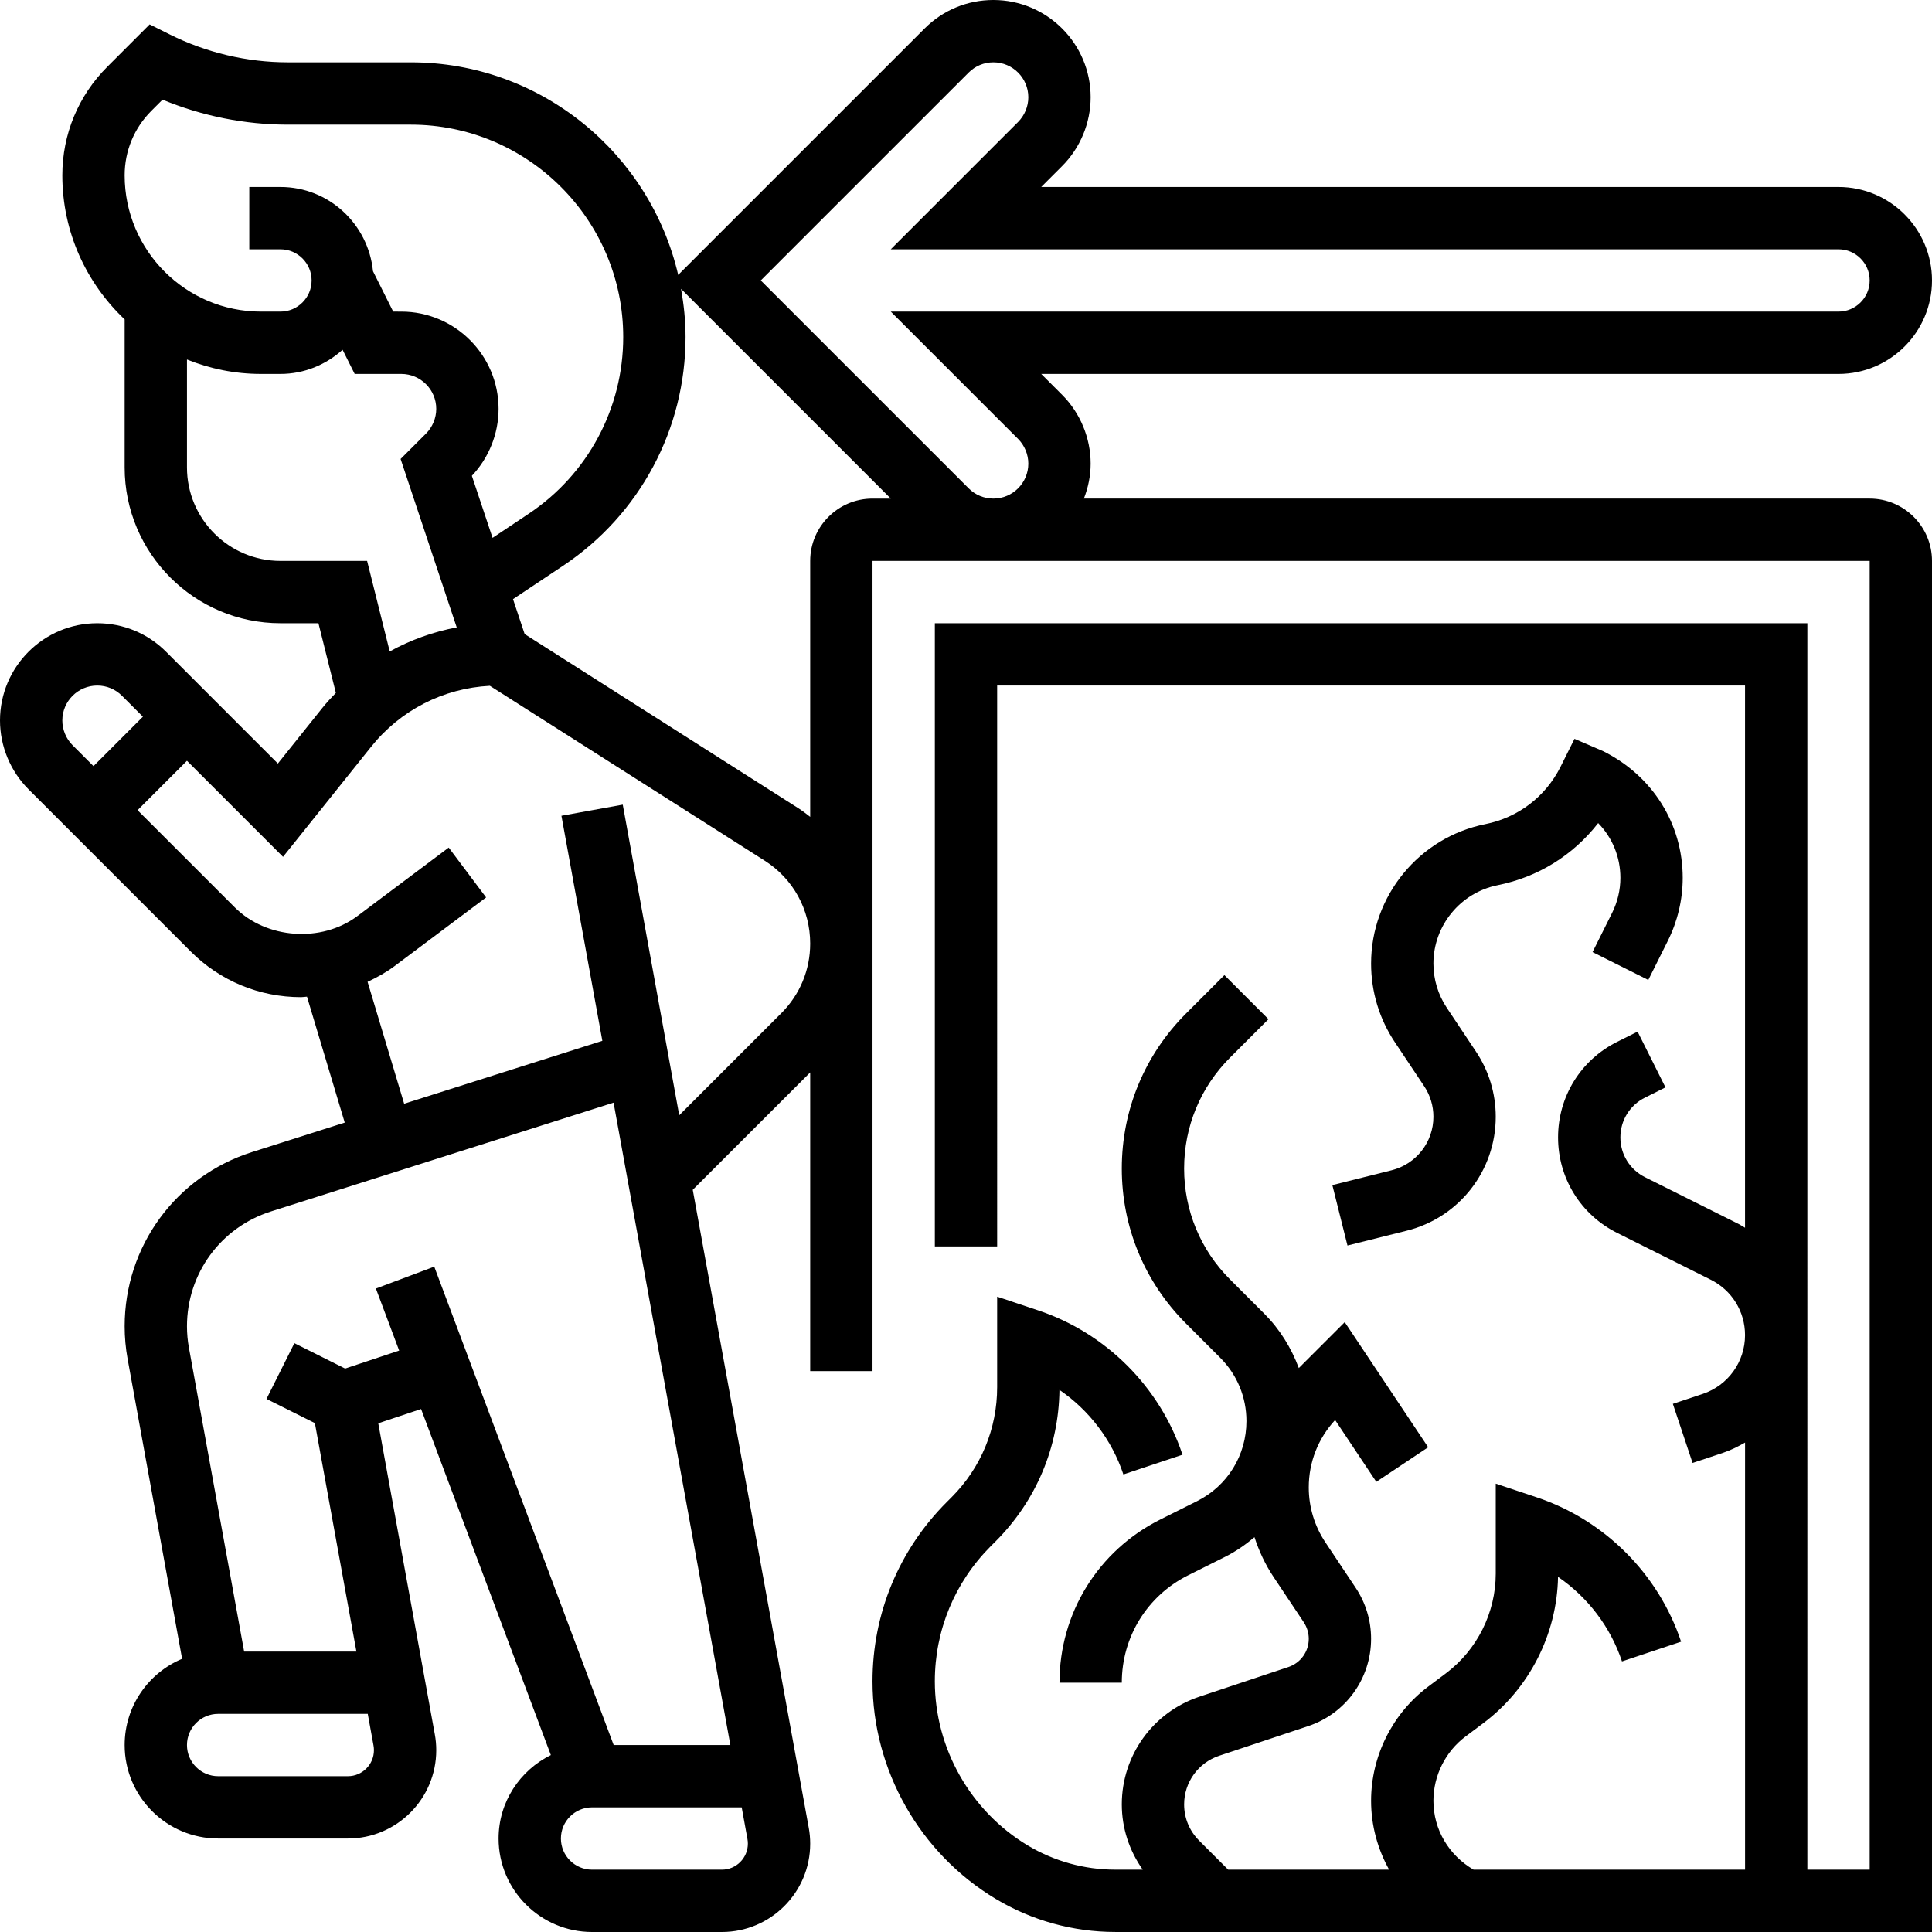 <?xml version="1.0" encoding="UTF-8"?>
<!-- Generator: Adobe Illustrator 26.0.1, SVG Export Plug-In . SVG Version: 6.00 Build 0)  -->
<svg xmlns="http://www.w3.org/2000/svg" xmlns:xlink="http://www.w3.org/1999/xlink" version="1.1" id="Capa_1" x="0px" y="0px" viewBox="0 0 512 512" style="enable-background:new 0 0 512 512;" xml:space="preserve" width="512" height="512">
<g>
	<g>
		<path d="M495.484,132.129H287.24c1.115-2.882,1.792-5.987,1.792-9.257c0-6.788-2.75-13.428-7.548-18.226l-5.549-5.549h211.291    c13.659,0,24.774-11.115,24.774-24.774s-11.115-24.774-24.774-24.774H275.935l5.549-5.549c4.798-4.798,7.548-11.437,7.548-18.226    C289.032,11.561,277.471,0,263.259,0c-6.887,0-13.362,2.676-18.226,7.548l-65.305,65.305    c-7.49-32.223-36.385-56.337-70.854-56.337H76.271c-10.802,0-21.62-2.56-31.29-7.391l-5.326-2.659L28.433,17.697    c-7.68,7.672-11.916,17.903-11.916,28.771c0,15.03,6.375,28.581,16.516,38.177v39.226c0,22.767,18.523,41.29,41.29,41.29h10.067    l4.616,18.457c-1.23,1.288-2.453,2.585-3.576,3.989l-11.793,14.741l-29.638-29.638c-4.864-4.872-11.338-7.548-18.226-7.548    C11.561,165.161,0,176.723,0,190.935c0,6.788,2.75,13.428,7.548,18.226l42.967,42.967c7.82,7.829,18.217,12.131,29.275,12.131    c0.52,0,1.041-0.107,1.561-0.132l10.009,33.371l-24.543,7.804c-20.207,6.417-33.784,24.972-33.784,46.179    c0,2.899,0.264,5.805,0.785,8.663l14.443,79.459c-8.935,3.741-15.228,12.569-15.228,22.85c0,13.659,11.115,24.774,24.774,24.774    H92.21c12.907,0,23.403-10.496,23.403-23.412c0-1.404-0.124-2.824-0.38-4.187l-14.988-82.44l11.347-3.782l34.387,91.706    c-8.167,4.046-13.849,12.395-13.849,22.115c0,13.659,11.115,24.774,24.774,24.774h34.403c12.907,0,23.403-10.496,23.403-23.412    c0-1.404-0.124-2.824-0.38-4.187l-30.745-169.092l31.125-31.108v79.154h16.516v-214.71h264.258v346.839h-16.516V165.161H247.742    v165.161h16.516V181.677h198.194v143.69c-0.57-0.322-1.098-0.702-1.685-0.991l-24.832-12.412    c-4.022-2.015-6.516-6.053-6.516-10.546s2.494-8.531,6.516-10.537l5.434-2.717l-7.391-14.774l-5.434,2.717    c-9.645,4.823-15.641,14.518-15.641,25.311s5.995,20.488,15.649,25.311l24.824,12.412c5.599,2.8,9.076,8.432,9.076,14.691    c0,7.077-4.509,13.328-11.223,15.575l-7.903,2.634l5.227,15.657l7.903-2.626c2.131-0.71,4.113-1.693,6.004-2.783v113.193h-71.953    c-6.54-3.807-10.636-10.62-10.636-18.259c0-6.664,3.188-13.031,8.514-17.036l4.699-3.518    c12.181-9.133,19.547-23.585,19.811-38.788c7.853,5.376,13.89,13.238,16.946,22.412l15.666-5.227    c-5.987-17.961-20.29-32.256-38.251-38.251l-10.868-3.634v23.849c0,10.339-4.938,20.216-13.213,26.426l-4.699,3.526    c-9.464,7.102-15.121,18.407-15.121,30.241c0,6.557,1.726,12.767,4.773,18.259h-42.645l-7.705-7.705    c-2.56-2.56-3.972-5.971-3.972-9.596c0-5.847,3.733-11.025,9.282-12.883l23.585-7.853c9.976-3.32,16.681-12.627,16.681-23.147    c0-4.831-1.412-9.505-4.096-13.535l-8.002-12.007c-2.89-4.319-4.418-9.365-4.418-14.575c0-6.681,2.469-12.973,6.986-17.854    l10.917,16.376l13.741-9.158l-22.107-33.156l-12.172,12.164c-1.99-5.335-5.013-10.265-9.158-14.419l-9.067-9.067    c-7.845-7.845-12.172-18.283-12.172-29.391c0-11.107,4.327-21.545,12.181-29.407l10.174-10.174l-11.677-11.677l-10.174,10.174    c-10.975,10.975-17.02,25.567-17.02,41.084c0,15.517,6.045,30.109,17.02,41.084l9.067,9.067c4.476,4.476,6.945,10.438,6.945,16.78    c0,9.051-5.029,17.185-13.122,21.231l-9.703,4.848c-16.483,8.25-26.723,24.824-26.723,43.247h16.516    c0-12.139,6.739-23.04,17.59-28.466l9.703-4.848c2.882-1.437,5.475-3.245,7.87-5.252c1.206,3.708,2.866,7.267,5.062,10.554    l8.002,11.999c0.859,1.313,1.321,2.824,1.321,4.385c0,3.394-2.164,6.4-5.384,7.474l-23.593,7.862    c-12.305,4.104-20.571,15.575-20.571,28.54c0,6.293,1.982,12.263,5.549,17.301h-7.292c-8.159,0-16.178-2.221-23.189-6.417    c-15.187-9.117-24.617-25.773-24.617-43.487c0-13.543,5.277-26.269,14.848-35.848l1.255-1.247    c10.744-10.76,16.739-24.981,16.921-40.142c7.853,5.368,13.89,13.238,16.946,22.404l15.666-5.227    c-5.987-17.961-20.29-32.256-38.251-38.251l-10.868-3.634v23.965c0,11.025-4.294,21.397-12.09,29.201l-1.247,1.247    c-12.701,12.701-19.695,29.58-19.695,47.533c0,23.478,12.503,45.56,32.636,57.641c9.571,5.748,20.53,8.778,31.686,8.778H512    V148.645C512,139.537,504.592,132.129,495.484,132.129z M256.71,19.225c1.751-1.751,4.071-2.709,6.549-2.709    c5.104,0,9.257,4.154,9.257,9.257c0,2.436-0.991,4.823-2.709,6.549l-33.742,33.742h251.161c4.55,0,8.258,3.7,8.258,8.258    s-3.708,8.258-8.258,8.258H236.065l33.742,33.742c1.718,1.726,2.709,4.113,2.709,6.549c0,5.103-4.154,9.257-9.257,9.257    c-2.477,0-4.798-0.958-6.549-2.709l-55.098-55.098L256.71,19.225z M40.109,29.374l2.965-2.965    c10.496,4.344,21.859,6.623,33.197,6.623h32.603c31.034,0,56.287,25.253,56.287,56.287c0,18.87-9.373,36.377-25.071,46.84    l-9.555,6.375l-5.483-16.442c4.509-4.757,7.077-11.181,7.077-17.738c0-14.212-11.561-25.773-25.773-25.773H104.2l-5.351-10.702    c-1.247-12.503-11.702-22.33-24.526-22.33h-8.258v16.516h8.258c4.55,0,8.258,3.7,8.258,8.258s-3.708,8.258-8.258,8.258h-5.178    c-19.91,0-36.113-16.202-36.113-36.113C33.032,40.01,35.551,33.932,40.109,29.374z M74.323,148.645    c-13.659,0-24.774-11.115-24.774-24.774V95.273c6.061,2.444,12.668,3.823,19.596,3.823h5.178c6.342,0,12.082-2.469,16.467-6.4    l3.204,6.4h12.362c5.103,0,9.257,4.154,9.257,9.257c0,2.436-0.991,4.823-2.709,6.549l-6.739,6.73l14.873,44.635    c-6.26,1.173-12.23,3.328-17.755,6.375l-5.995-23.998H74.323z M25.773,181.677c2.477,0,4.798,0.958,6.549,2.709l5.549,5.549    l-13.097,13.097l-5.549-5.549c-1.718-1.726-2.709-4.113-2.709-6.549C16.516,185.831,20.67,181.677,25.773,181.677z M92.21,470.71    H57.806c-4.55,0-8.258-3.7-8.258-8.258s3.708-8.258,8.258-8.258h39.655l1.528,8.415c0.074,0.396,0.107,0.801,0.107,1.206    C99.097,467.613,96,470.71,92.21,470.71z M198.086,487.383c0.074,0.396,0.107,0.801,0.107,1.206c0,3.799-3.097,6.895-6.887,6.895    h-34.403c-4.55,0-8.258-3.7-8.258-8.258s3.708-8.258,8.258-8.258h39.655L198.086,487.383z M162.626,462.452l-47.542-126.778    l-15.467,5.805l6.169,16.442l-14.319,4.765l-13.452-6.73l-7.391,14.774l12.825,6.408l11.008,60.54H64.702l-14.633-80.491    c-0.347-1.891-0.52-3.807-0.52-5.706c0-13.973,8.943-26.211,22.272-30.439l90.781-28.829l30.951,170.24H162.626z M207.087,268.47    l-27.086,27.086l-14.964-82.316l-16.252,2.948l10.843,59.64l-52.521,16.673l-9.695-32.306c2.527-1.189,4.98-2.535,7.218-4.22    l24.196-18.143l-9.91-13.213L94.72,242.762c-9.513,7.135-24.105,6.111-32.52-2.312l-25.749-25.74l13.097-13.097l25.46,25.46    l23.321-29.143c7.779-9.728,19.15-15.542,31.488-16.186l72.836,46.344c7.548,4.798,12.057,13.006,12.057,21.958    C214.71,257.007,212.001,263.548,207.087,268.47z M214.71,148.645v67.832c-1.041-0.801-2.065-1.61-3.188-2.321l-72.481-46.121    l-3.089-9.257l13.304-8.869c20.298-13.535,32.421-36.187,32.421-60.589c0-4.369-0.454-8.621-1.197-12.775l55.585,55.585h-4.839    C222.117,132.129,214.71,139.537,214.71,148.645z"/>
		<path d="M368.805,310.132l-15.715,3.931l4.005,16.012l15.715-3.931c13.882-3.477,23.577-15.889,23.577-30.191    c0-6.169-1.809-12.139-5.227-17.259l-7.738-11.611c-2.321-3.477-3.551-7.54-3.551-11.735c0-10.058,7.16-18.779,17.02-20.761    c10.678-2.139,19.985-7.903,26.641-16.458c3.724,3.807,5.888,8.96,5.888,14.509c0,3.204-0.76,6.408-2.188,9.274l-5.194,10.397    l14.774,7.391l5.194-10.397c2.568-5.153,3.931-10.909,3.931-16.665c0-14.212-7.895-26.987-21.083-33.569l-7.597-3.27l-3.691,7.391    c-3.964,7.928-11.223,13.469-19.918,15.211c-17.557,3.501-30.291,19.043-30.291,36.947c0,7.474,2.188,14.699,6.334,20.901    l7.738,11.611c1.594,2.395,2.444,5.194,2.444,8.093C379.871,302.666,375.321,308.488,368.805,310.132z"/>
	</g>
</g>















</svg>
